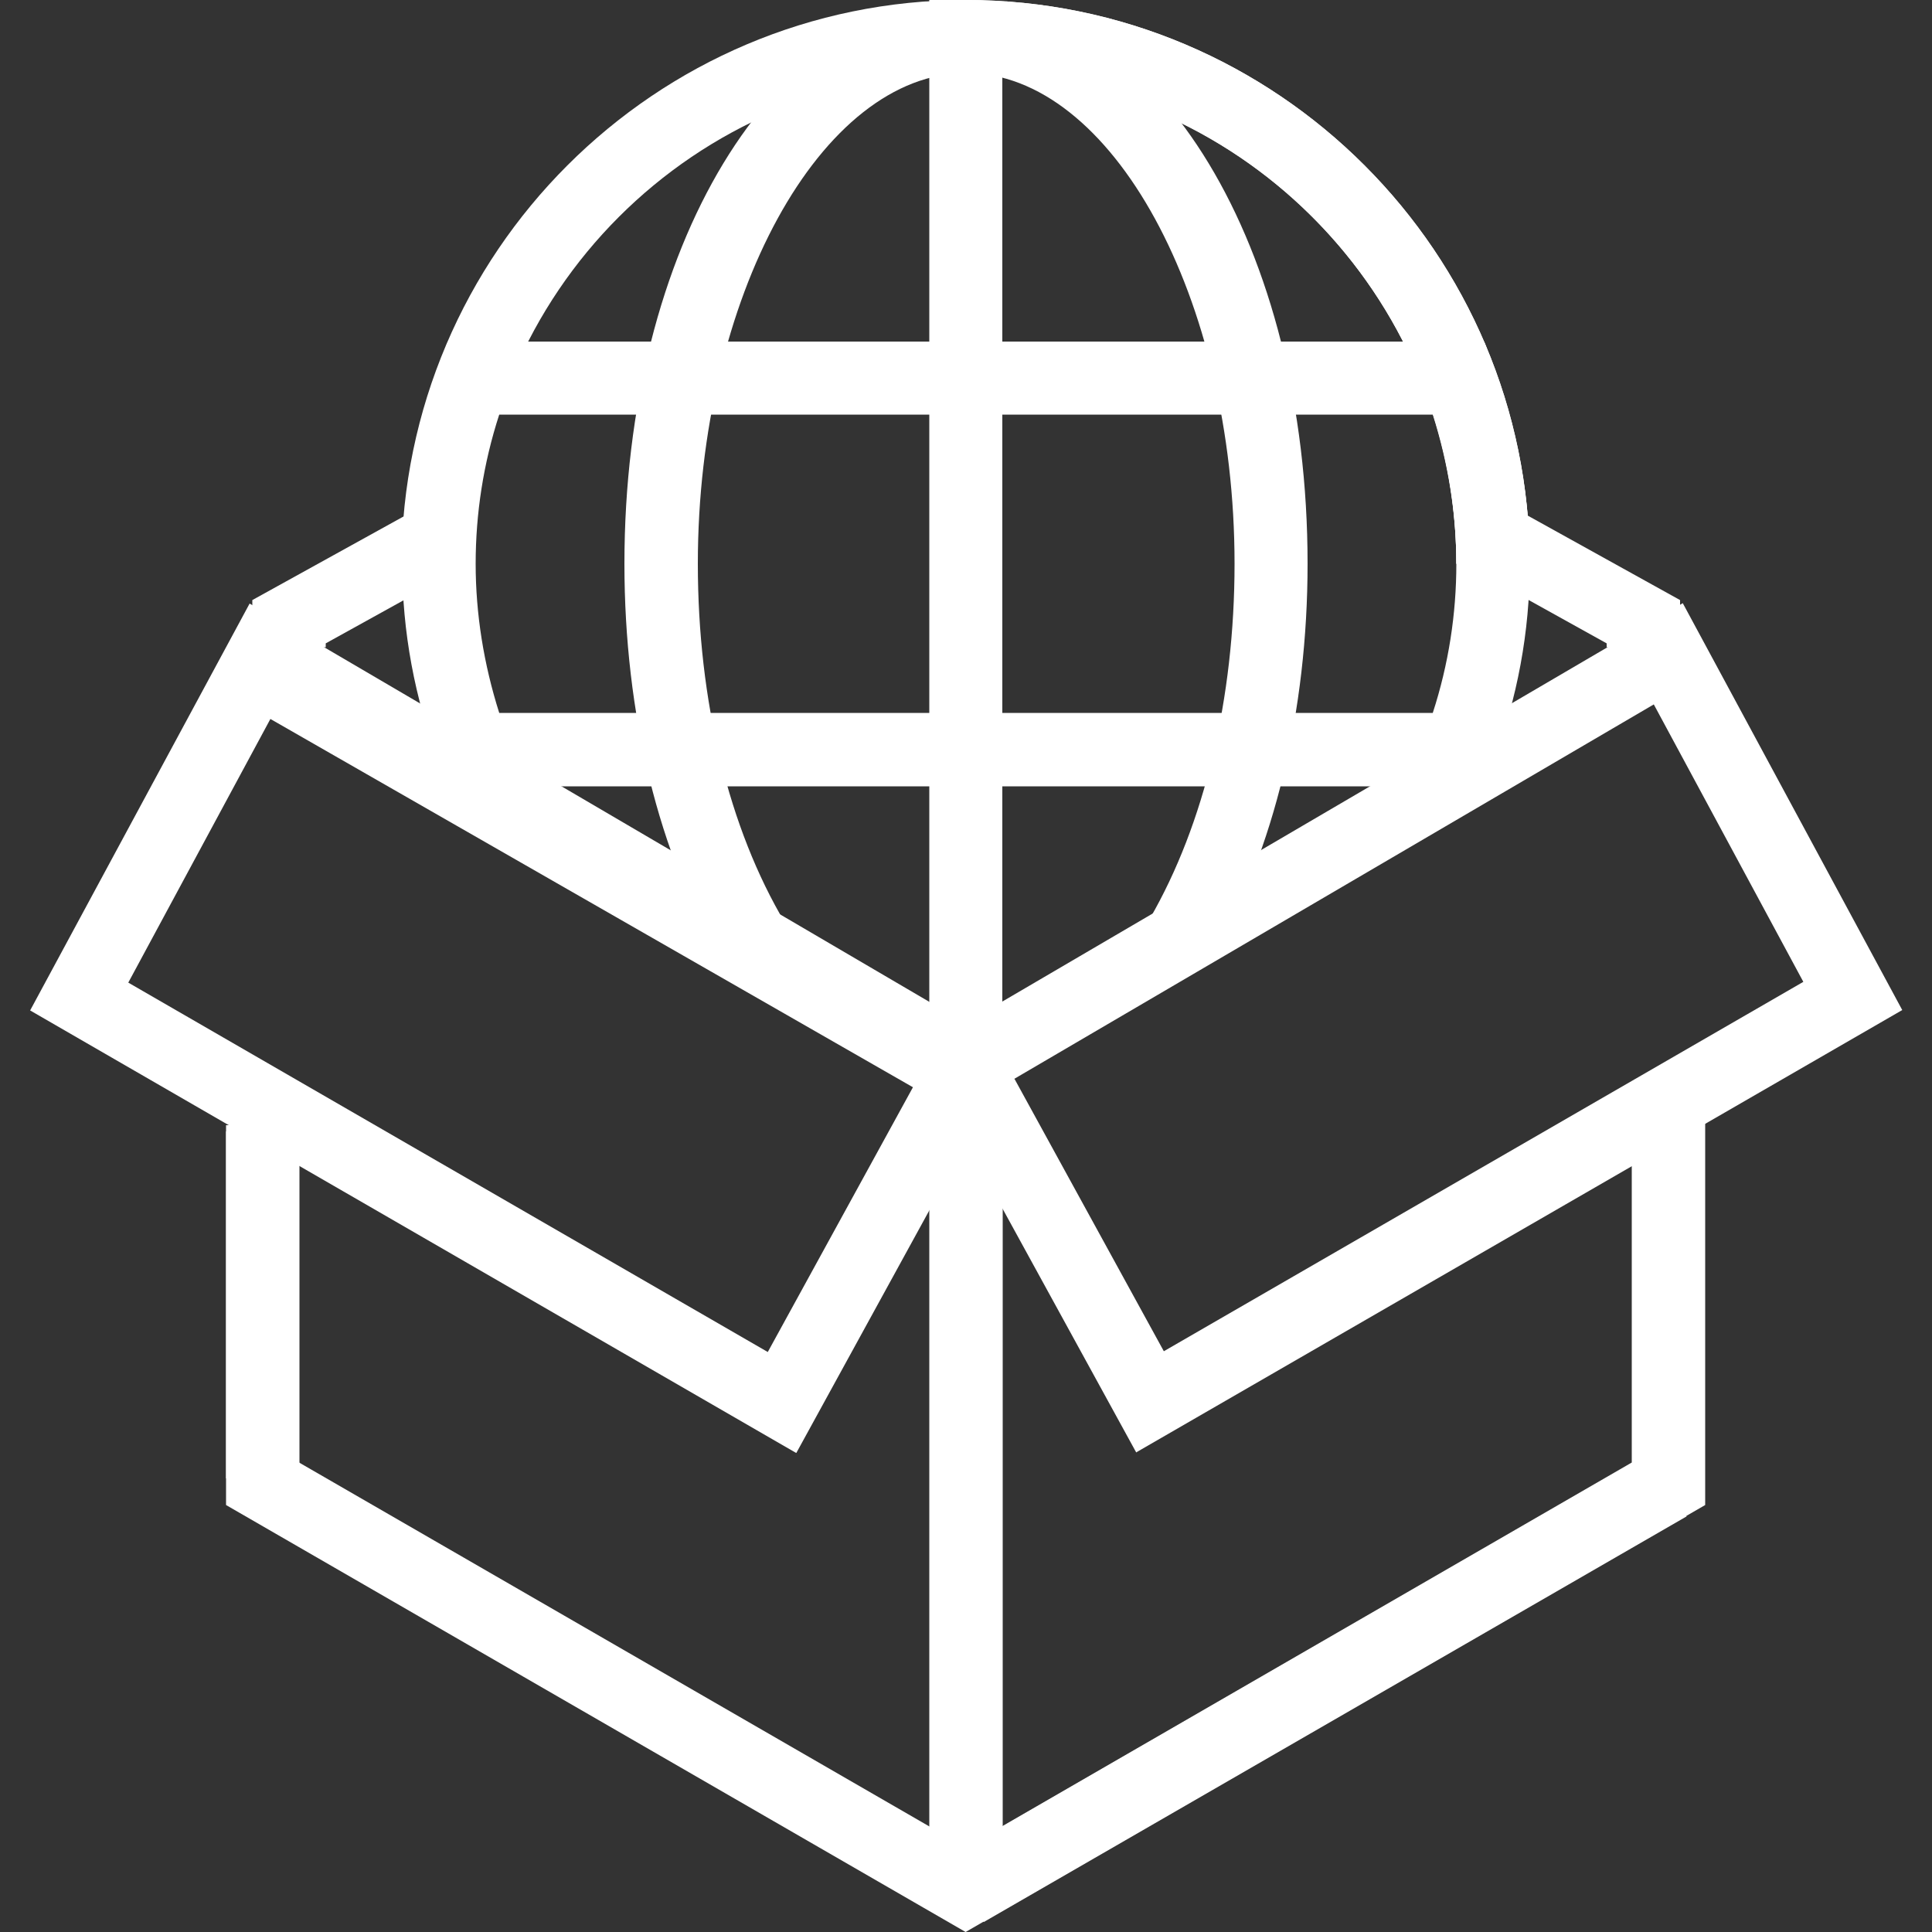 <?xml version="1.0" encoding="UTF-8"?>
<svg id="_圖層_1" data-name="圖層_1" xmlns="http://www.w3.org/2000/svg" viewBox="0 0 50 50">
  <rect x="0" y="0" width="50" height="50" fill="#333333" stroke="none"/>
  <defs>
    <style>
      .cls-1 {
        fill: #fff;
      }
    </style>
  </defs>
  <g>
    <path class="cls-1" d="M39.59,14.59h-1.9c0-7-5.7-12.7-12.7-12.7s-12.7,5.7-12.7,12.7h-1.9C10.41,6.55,16.95,0,25,0s14.59,6.55,14.59,14.59Z"/>
    <path class="cls-1" d="M18.68,24.86c-1.63-2.74-2.52-6.38-2.52-10.27,0-8.18,3.88-14.59,8.84-14.59s8.84,6.41,8.84,14.59c0,3.81-.87,7.41-2.44,10.13l-1.64-.95c1.41-2.44,2.19-5.7,2.19-9.18,0-6.88-3.18-12.7-6.94-12.7s-6.95,5.81-6.95,12.7c0,3.55.8,6.85,2.26,9.3l-1.63.97Z"/>
    <path class="cls-1" d="M25.95,27.29h-1.9V0h.95c8.05,0,14.59,6.55,14.59,14.59h-1.9c0-6.68-5.19-12.17-11.75-12.66v25.36Z"/>
    <path class="cls-1" d="M38.41,20.35H11.59l-.23-.61c-.63-1.67-.95-3.4-.95-5.14s.32-3.48.95-5.15l.23-.61h26.82l.23.61c.63,1.67.95,3.4.95,5.15s-.32,3.47-.95,5.14l-.23.61ZM12.91,18.45h24.17c.41-1.26.61-2.56.61-3.86s-.21-2.6-.61-3.86H12.92c-.41,1.26-.61,2.56-.61,3.86s.21,2.6.61,3.86Z"/>
  </g>
  <g>
    <polygon class="cls-1" points="7.94 16.92 7.85 16.75 6.53 16.75 6.53 15.53 10.6 13.28 11.52 14.94 8.43 16.65 8.43 16.75 8.24 16.75 7.94 16.92"/>
    <polygon class="cls-1" points="42.07 16.92 41.77 16.75 41.58 16.75 41.58 16.65 38.34 14.85 39.26 13.19 43.48 15.53 43.48 16.75 42.16 16.75 42.07 16.92"/>
    <rect class="cls-1" x="5.85" y="29.12" width="1.9" height="9.14"/>
    <rect class="cls-1" x="14.94" y="12.12" width="1.9" height="20.97" transform="translate(-11.63 25.15) rotate(-60.18)"/>
    <polygon class="cls-1" points="24.99 50 5.85 38.95 5.85 29.28 7.74 29.28 7.74 37.85 24.99 47.81 42.23 37.85 42.23 28.88 44.13 28.88 44.13 38.95 24.99 50"/>
    <rect class="cls-1" x="23.58" y="42.71" width="21" height="1.9" transform="translate(-17.26 22.89) rotate(-29.99)"/>
    <rect class="cls-1" x="24.05" y="27.65" width="1.9" height="21.1"/>
    <path class="cls-1" d="M29.4,37.58l-5.68-10.36,19.83-11.61,5.68,10.53-19.83,11.45ZM26.26,27.93l3.86,7.04,16.55-9.56-3.87-7.18-16.55,9.69Z"/>
    <path class="cls-1" d="M20.6,37.6L.78,26.15l5.68-10.53,19.83,11.62-5.68,10.36ZM3.32,25.43l16.55,9.56,3.86-7.04L7.19,18.25l-3.87,7.18Z"/>
  </g>
</svg>